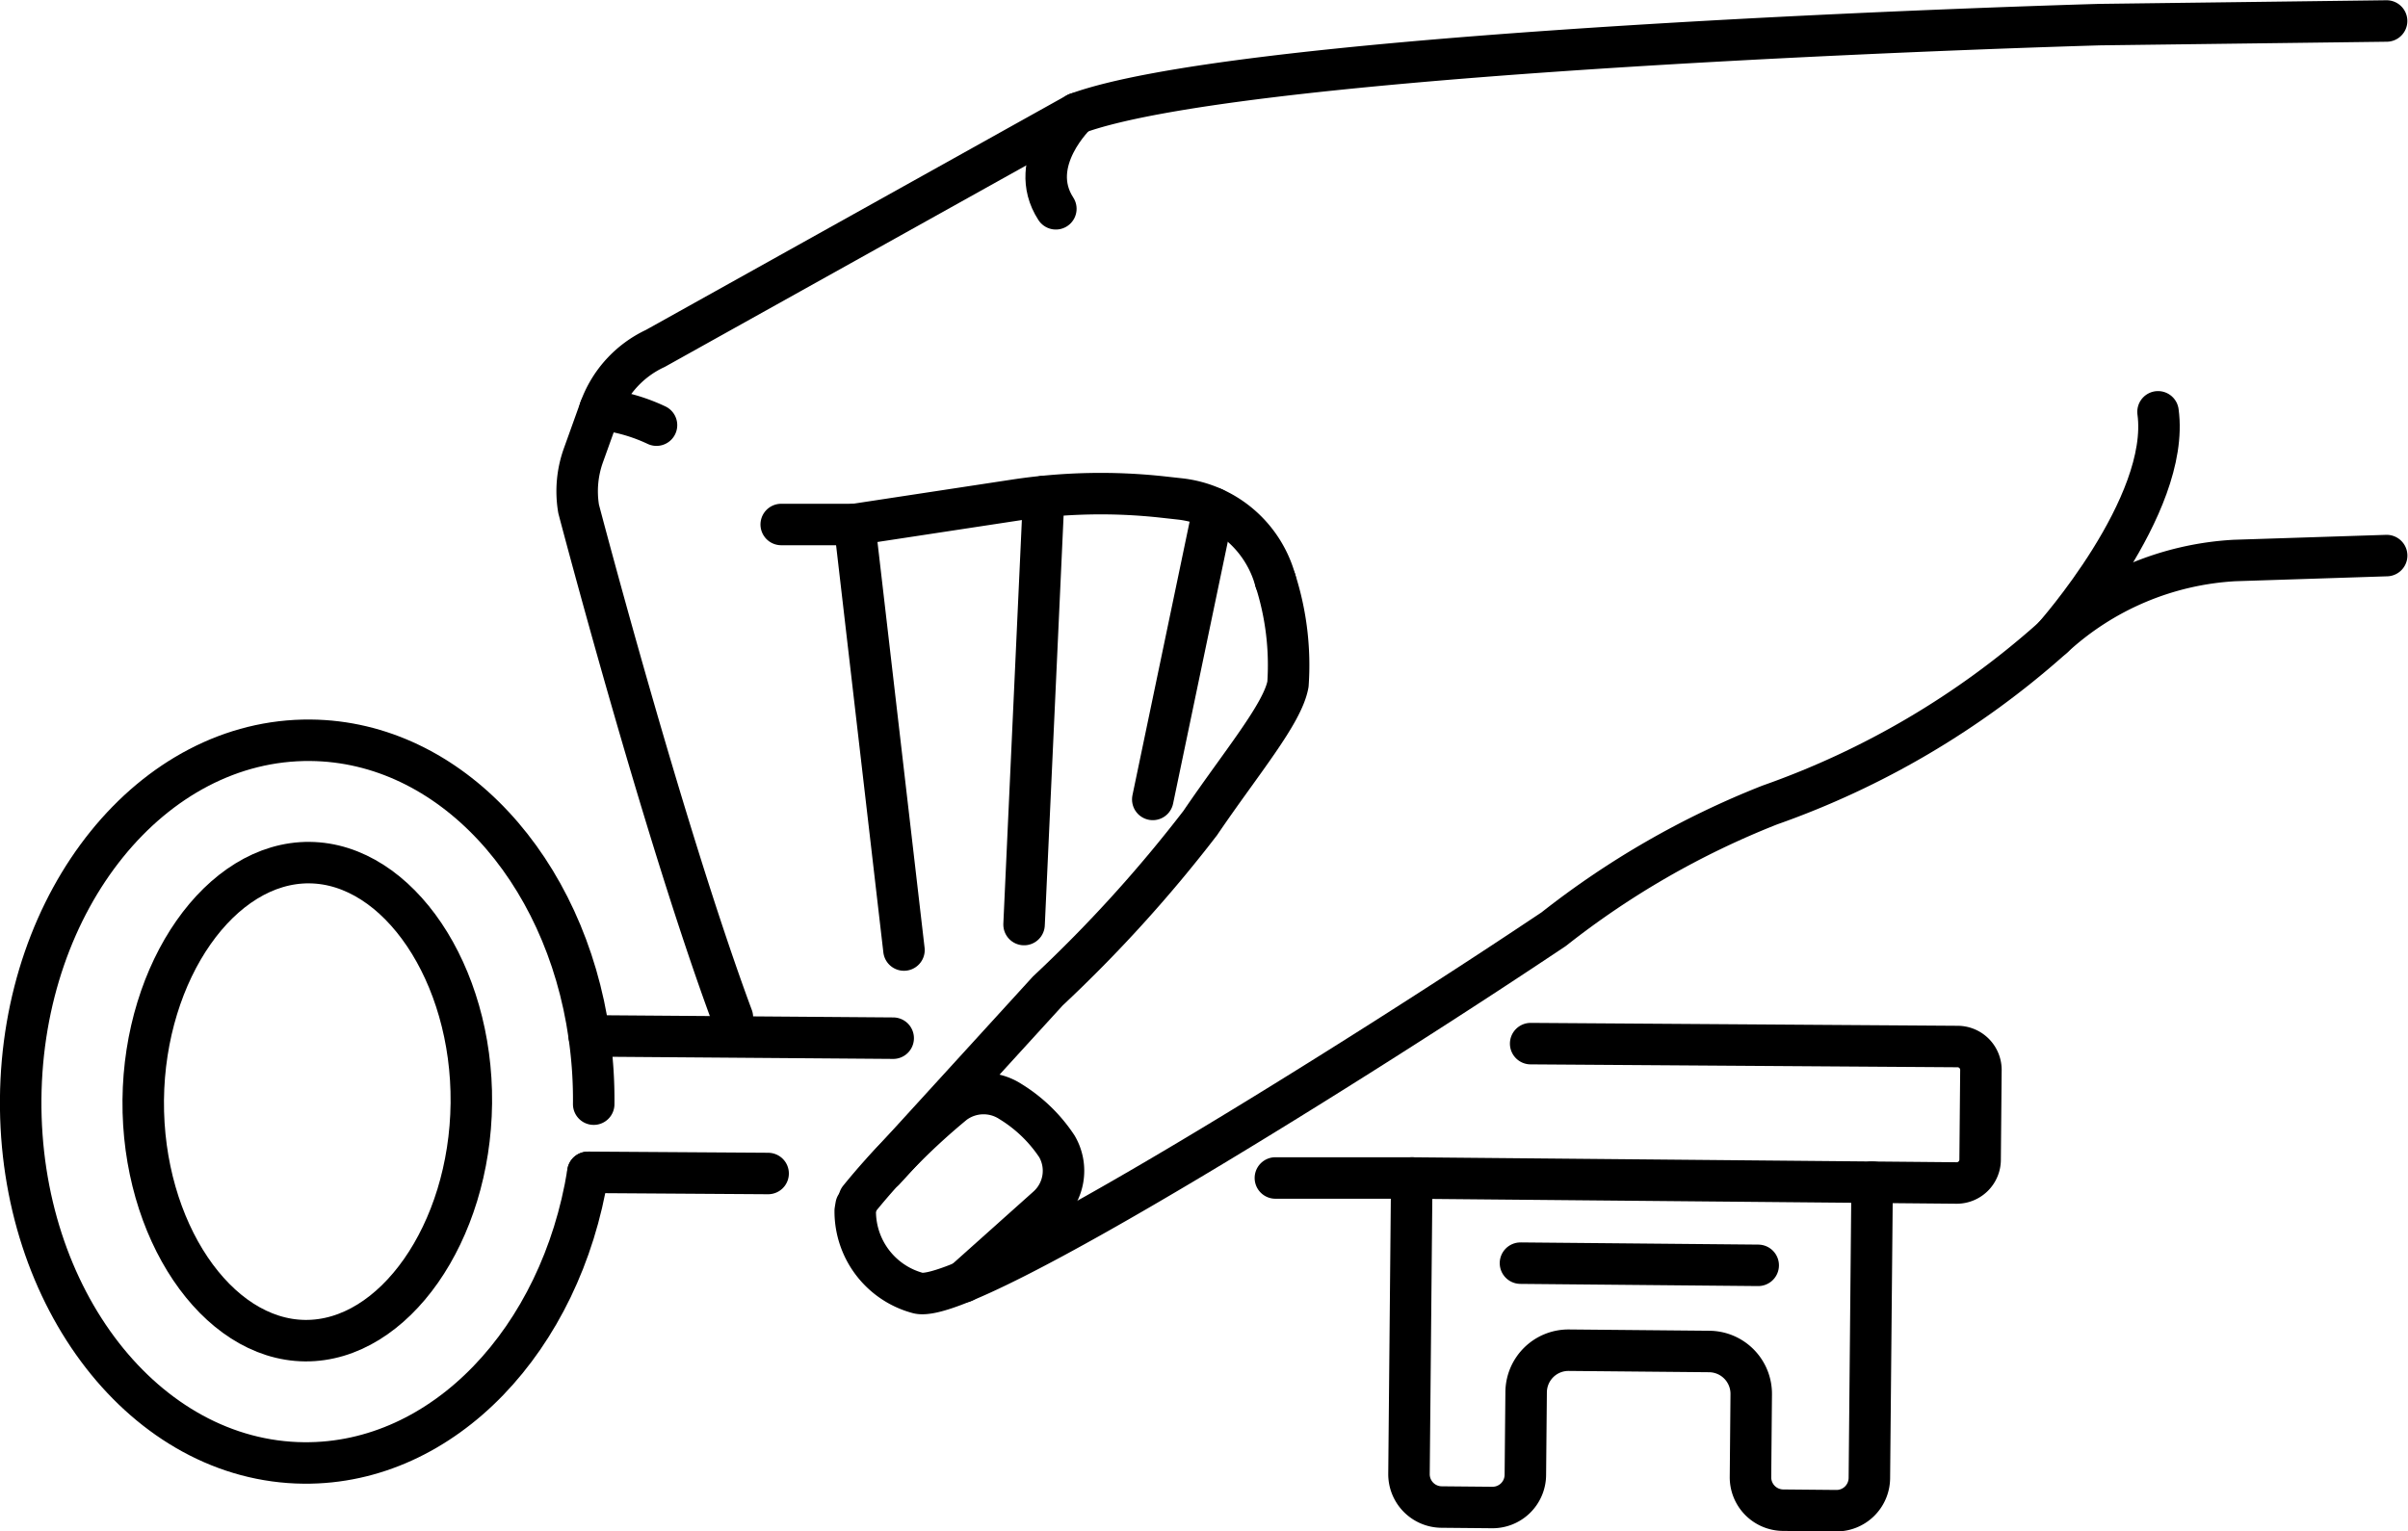 <svg xmlns="http://www.w3.org/2000/svg" width="87.056" height="55.383" viewBox="0 0 87.056 55.383">
  <g id="Grupo_895" data-name="Grupo 895" transform="translate(-213.645 -1179.714)">
    <g id="Grupo_892" data-name="Grupo 892" transform="translate(234.517 1180.473)">
      <g id="Grupo_891" data-name="Grupo 891">
        <g id="Grupo_890" data-name="Grupo 890">
          <path id="Trazado_438" data-name="Trazado 438" d="M283.032,1247.945s-.013.068-.032.192a.027.027,0,0,1,0,.018,3.059,3.059,0,0,0,2.279,2.959c1.867.444,16.746-9.011,22.307-12.719l.667-.444a30.93,30.93,0,0,1,7.806-4.488,30.566,30.566,0,0,0,10.154-5.98c.036-.026.068-.064.1-.09a10.527,10.527,0,0,1,6.552-2.774l5.5-.178" transform="translate(-272.953 -1205.108)" fill="none" stroke="#000" stroke-linecap="round" stroke-linejoin="round" stroke-width="1.5"/>
          <path id="Trazado_439" data-name="Trazado 439" d="M284.738,1235.852l-1.786-15.389,5.8-.882a20.578,20.578,0,0,1,5.37-.108l.589.065a4.044,4.044,0,0,1,3.454,2.952h0" transform="translate(-272.929 -1202.254)" fill="none" stroke="#000" stroke-linecap="round" stroke-linejoin="round" stroke-width="1.5"/>
          <path id="Trazado_440" data-name="Trazado 440" d="M325.567,1180.473l-10.36.131s-.615.017-1.69.053c-6.494.218-29.761,1.129-35.3,3.159l-15.243,8.5a3.851,3.851,0,0,0-2,2.2l-.6,1.672a3.851,3.851,0,0,0-.17,1.93s3.046,11.616,5.558,18.381" transform="translate(-260.157 -1180.473)" fill="none" stroke="#000" stroke-linecap="round" stroke-linejoin="round" stroke-width="1.5"/>
          <path id="Trazado_441" data-name="Trazado 441" d="M381.512,1220.767s4.248-4.749,3.787-8.15" transform="translate(-328.152 -1198.483)" fill="none" stroke="#000" stroke-linecap="round" stroke-linejoin="round" stroke-width="1.5"/>
        </g>
        <line id="Línea_54" data-name="Línea 54" x1="2.652" transform="translate(7.371 18.209)" fill="none" stroke="#000" stroke-linecap="round" stroke-linejoin="round" stroke-width="1.5"/>
        <line id="Línea_55" data-name="Línea 55" x1="0.71" y2="15.479" transform="translate(16.151 17.198)" fill="none" stroke="#000" stroke-linecap="round" stroke-linejoin="round" stroke-width="1.5"/>
        <line id="Línea_56" data-name="Línea 56" x1="2.199" y2="10.529" transform="translate(20.804 17.623)" fill="none" stroke="#000" stroke-linecap="round" stroke-linejoin="round" stroke-width="1.5"/>
        <path id="Trazado_442" data-name="Trazado 442" d="M299.815,1188.076s-1.864,1.745-.759,3.449" transform="translate(-281.756 -1184.733)" fill="none" stroke="#000" stroke-linecap="round" stroke-linejoin="round" stroke-width="1.5"/>
        <path id="Trazado_443" data-name="Trazado 443" d="M262.018,1212.4a6.392,6.392,0,0,1,2.044.576" transform="translate(-261.2 -1198.36)" fill="none" stroke="#000" stroke-linecap="round" stroke-linejoin="round" stroke-width="1.5"/>
        <path id="Trazado_444" data-name="Trazado 444" d="M283.341,1272.493a24.283,24.283,0,0,1,3.425-3.449,1.781,1.781,0,0,1,2.037-.068,5.4,5.4,0,0,1,1.681,1.621,1.754,1.754,0,0,1-.353,2.2l-3.02,2.7" transform="translate(-273.147 -1229.9)" fill="none" stroke="#000" stroke-linecap="round" stroke-linejoin="round" stroke-width="1.5"/>
      </g>
      <path id="Trazado_445" data-name="Trazado 445" d="M299.542,1226.5a10.056,10.056,0,0,1,.452,3.743c-.191,1.068-1.683,2.829-3.17,5.02a50.332,50.332,0,0,1-5.511,6.074l-5.91,6.477" transform="translate(-274.302 -1206.26)" fill="none" stroke="#000" stroke-linecap="round" stroke-linejoin="round" stroke-width="1.5"/>
    </g>
    <g id="Grupo_893" data-name="Grupo 893" transform="translate(214.395 1206.484)">
      <line id="Línea_57" data-name="Línea 57" x1="6.516" y1="0.043" transform="translate(20.504 15.626)" fill="none" stroke="#000" stroke-linecap="round" stroke-linejoin="round" stroke-width="1.5"/>
      <path id="Trazado_446" data-name="Trazado 446" d="M261.3,1266.415a16.109,16.109,0,0,0-.164-2.469l10.991.083" transform="translate(-240.586 -1253.254)" fill="none" stroke="#000" stroke-linecap="round" stroke-linejoin="round" stroke-width="1.5"/>
      <path id="Trazado_447" data-name="Trazado 447" d="M234.9,1255.26c-.967,6.029-5.218,10.552-10.268,10.506-5.722-.052-10.3-5.946-10.239-13.165s4.755-13.024,10.478-12.971c5.051.046,9.218,4.646,10.075,10.687v0h0" transform="translate(-214.395 -1239.629)" fill="none" stroke="#000" stroke-linecap="round" stroke-linejoin="round" stroke-width="1.5"/>
      <path id="Trazado_448" data-name="Trazado 448" d="M224.465,1258.283c.043-4.685,2.8-8.617,6.01-8.588s5.9,4.011,5.852,8.7-2.8,8.617-6.01,8.588S224.422,1262.967,224.465,1258.283Z" transform="translate(-220.037 -1245.269)" fill="none" stroke="#000" stroke-linecap="round" stroke-linejoin="round" stroke-width="1.5"/>
    </g>
    <g id="Grupo_894" data-name="Grupo 894" transform="translate(259.757 1217.456)">
      <path id="Trazado_449" data-name="Trazado 449" d="M333.067,1264.582l15.436.105a.846.846,0,0,1,.842.858l-.029,3.234a.846.846,0,0,1-.858.843l-19.687-.18" transform="translate(-323.841 -1264.582)" fill="none" stroke="#000" stroke-linecap="round" stroke-linejoin="round" stroke-width="1.5"/>
      <path id="Trazado_450" data-name="Trazado 450" d="M339.13,1275.789l-.1,10.7a1.189,1.189,0,0,1-1.2,1.178l-1.92-.018a1.189,1.189,0,0,1-1.178-1.2l.027-2.994a1.531,1.531,0,0,0-1.517-1.545l-5.076-.047a1.531,1.531,0,0,0-1.545,1.517l-.028,2.994a1.188,1.188,0,0,1-1.2,1.178l-1.829-.017a1.188,1.188,0,0,1-1.178-1.2l.1-10.7h-4.93" transform="translate(-317.559 -1270.776)" fill="none" stroke="#000" stroke-linecap="round" stroke-linejoin="round" stroke-width="1.5"/>
      <line id="Línea_58" data-name="Línea 58" x1="8.595" y1="0.079" transform="translate(8.857 7.939)" fill="none" stroke="#000" stroke-linecap="round" stroke-linejoin="round" stroke-width="1.5"/>
    </g>
  </g>
</svg>
